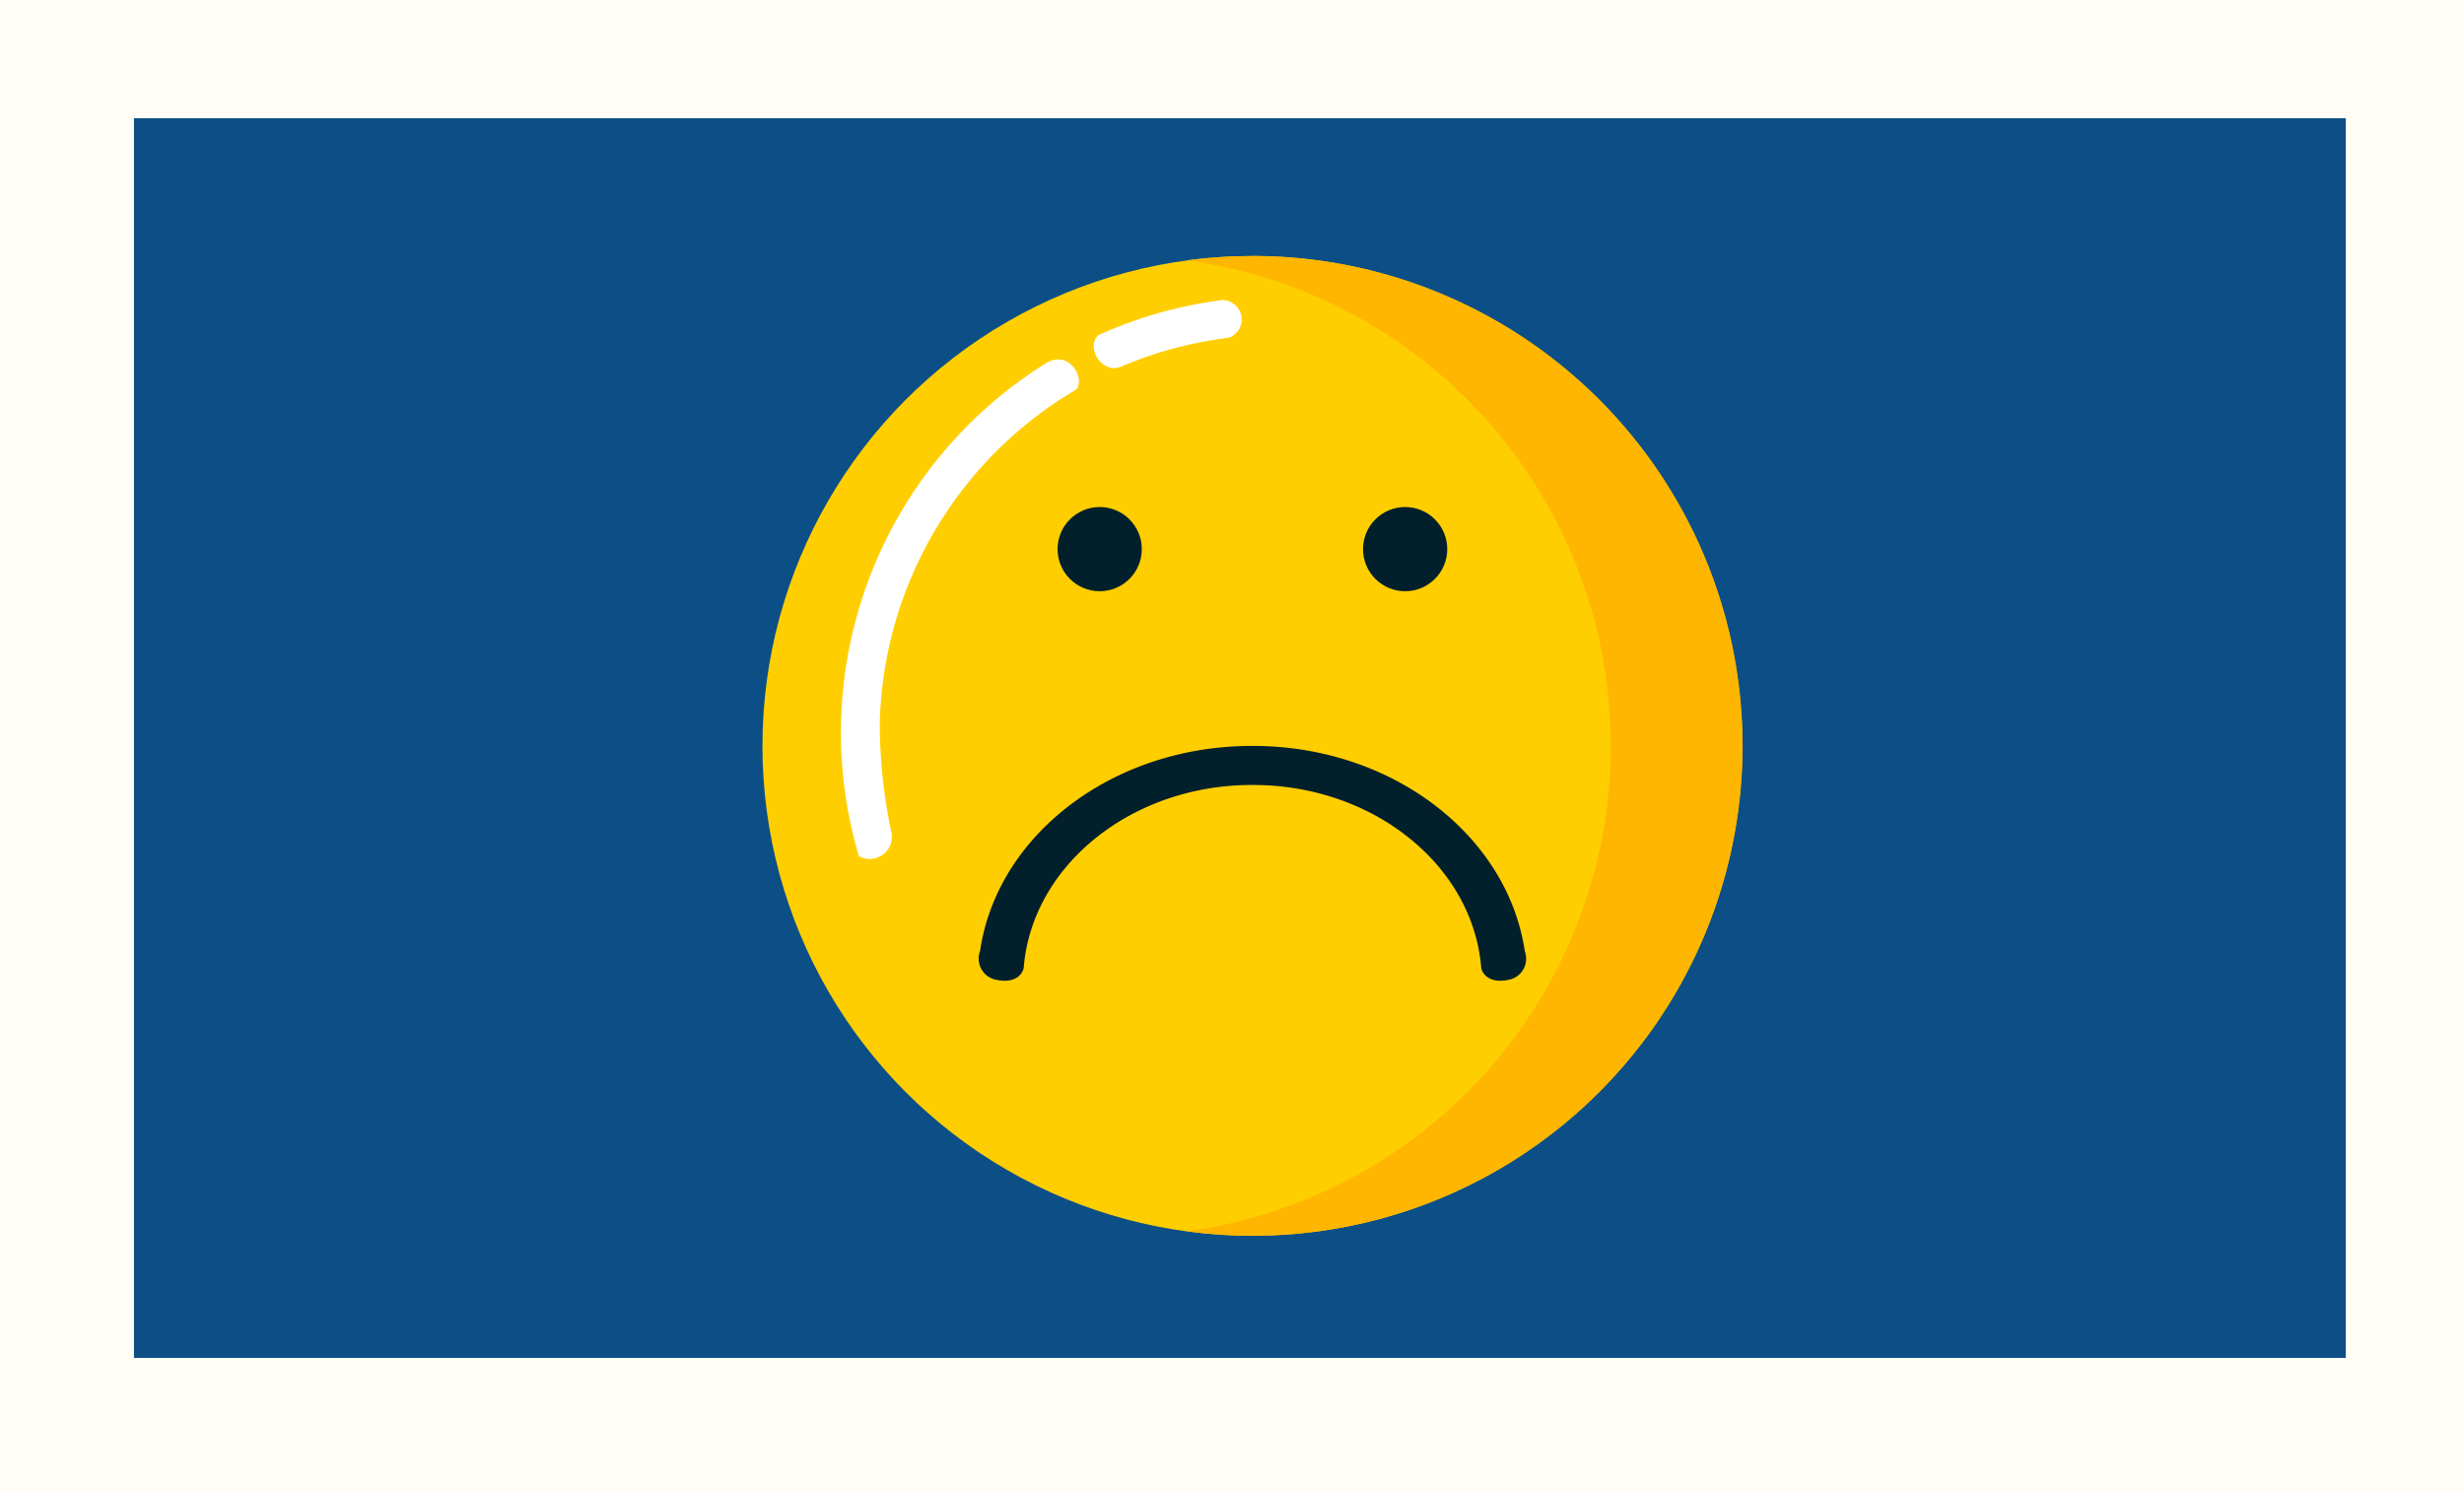 <svg xmlns="http://www.w3.org/2000/svg" viewBox="0 0 210.06 127.2"><defs><style>.cls-1{fill:#fffdf5;}.cls-2{fill:#0c4f87;}.cls-3{fill:#ffce00;}.cls-4{fill:#ffb600;}.cls-5{fill:#fff;}.cls-6{fill:#02202b;}</style></defs><title>Asset 6</title><g id="Layer_2" data-name="Layer 2"><g id="Layer_1-2" data-name="Layer 1"><rect id="_Rectangle_" data-name="&lt;Rectangle&gt;" class="cls-1" width="210.06" height="127.2"/><rect id="_Rectangle_2" data-name="&lt;Rectangle&gt;" class="cls-2" x="52.85" y="-31.35" width="105.7" height="188.56" transform="translate(168.63 -42.77) rotate(90)"/><circle class="cls-3" cx="106.77" cy="63.6" r="41.77"/><path class="cls-4" d="M106.77,21.83a42.15,42.15,0,0,0-5.6.37,41.77,41.77,0,0,1,0,82.78,41.77,41.77,0,1,0,5.6-83.16Z"/><path class="cls-5" d="M76,71A45.2,45.2,0,0,1,75,61.77,33.94,33.94,0,0,1,91.74,33.22c.81-.84-.5-3.45-2.54-2.27A37.11,37.11,0,0,0,73.22,73,1.89,1.89,0,0,0,76,71Z"/><path class="cls-5" d="M93.67,28.56c-1.21,1,.33,3.49,2,2.66a33.67,33.67,0,0,1,9.09-2.42,1.66,1.66,0,0,0-.53-3.22A36.89,36.89,0,0,0,93.67,28.56Z"/><path class="cls-6" d="M128.86,83.48c-1.57.43-2.38-.19-2.58-.92-.68-8.77-9.21-15.63-19.44-15.63h-.13c-10.23,0-18.76,6.86-19.44,15.63-.2.73-1,1.35-2.58.92a1.84,1.84,0,0,1-1.14-2.39C85,71.17,94.89,63.6,106.7,63.6h.13c11.81,0,21.68,7.58,23.16,17.49A1.84,1.84,0,0,1,128.86,83.48Z"/><circle class="cls-6" cx="93.75" cy="46.82" r="3.59"/><circle class="cls-6" cx="119.79" cy="46.82" r="3.59"/></g></g></svg>